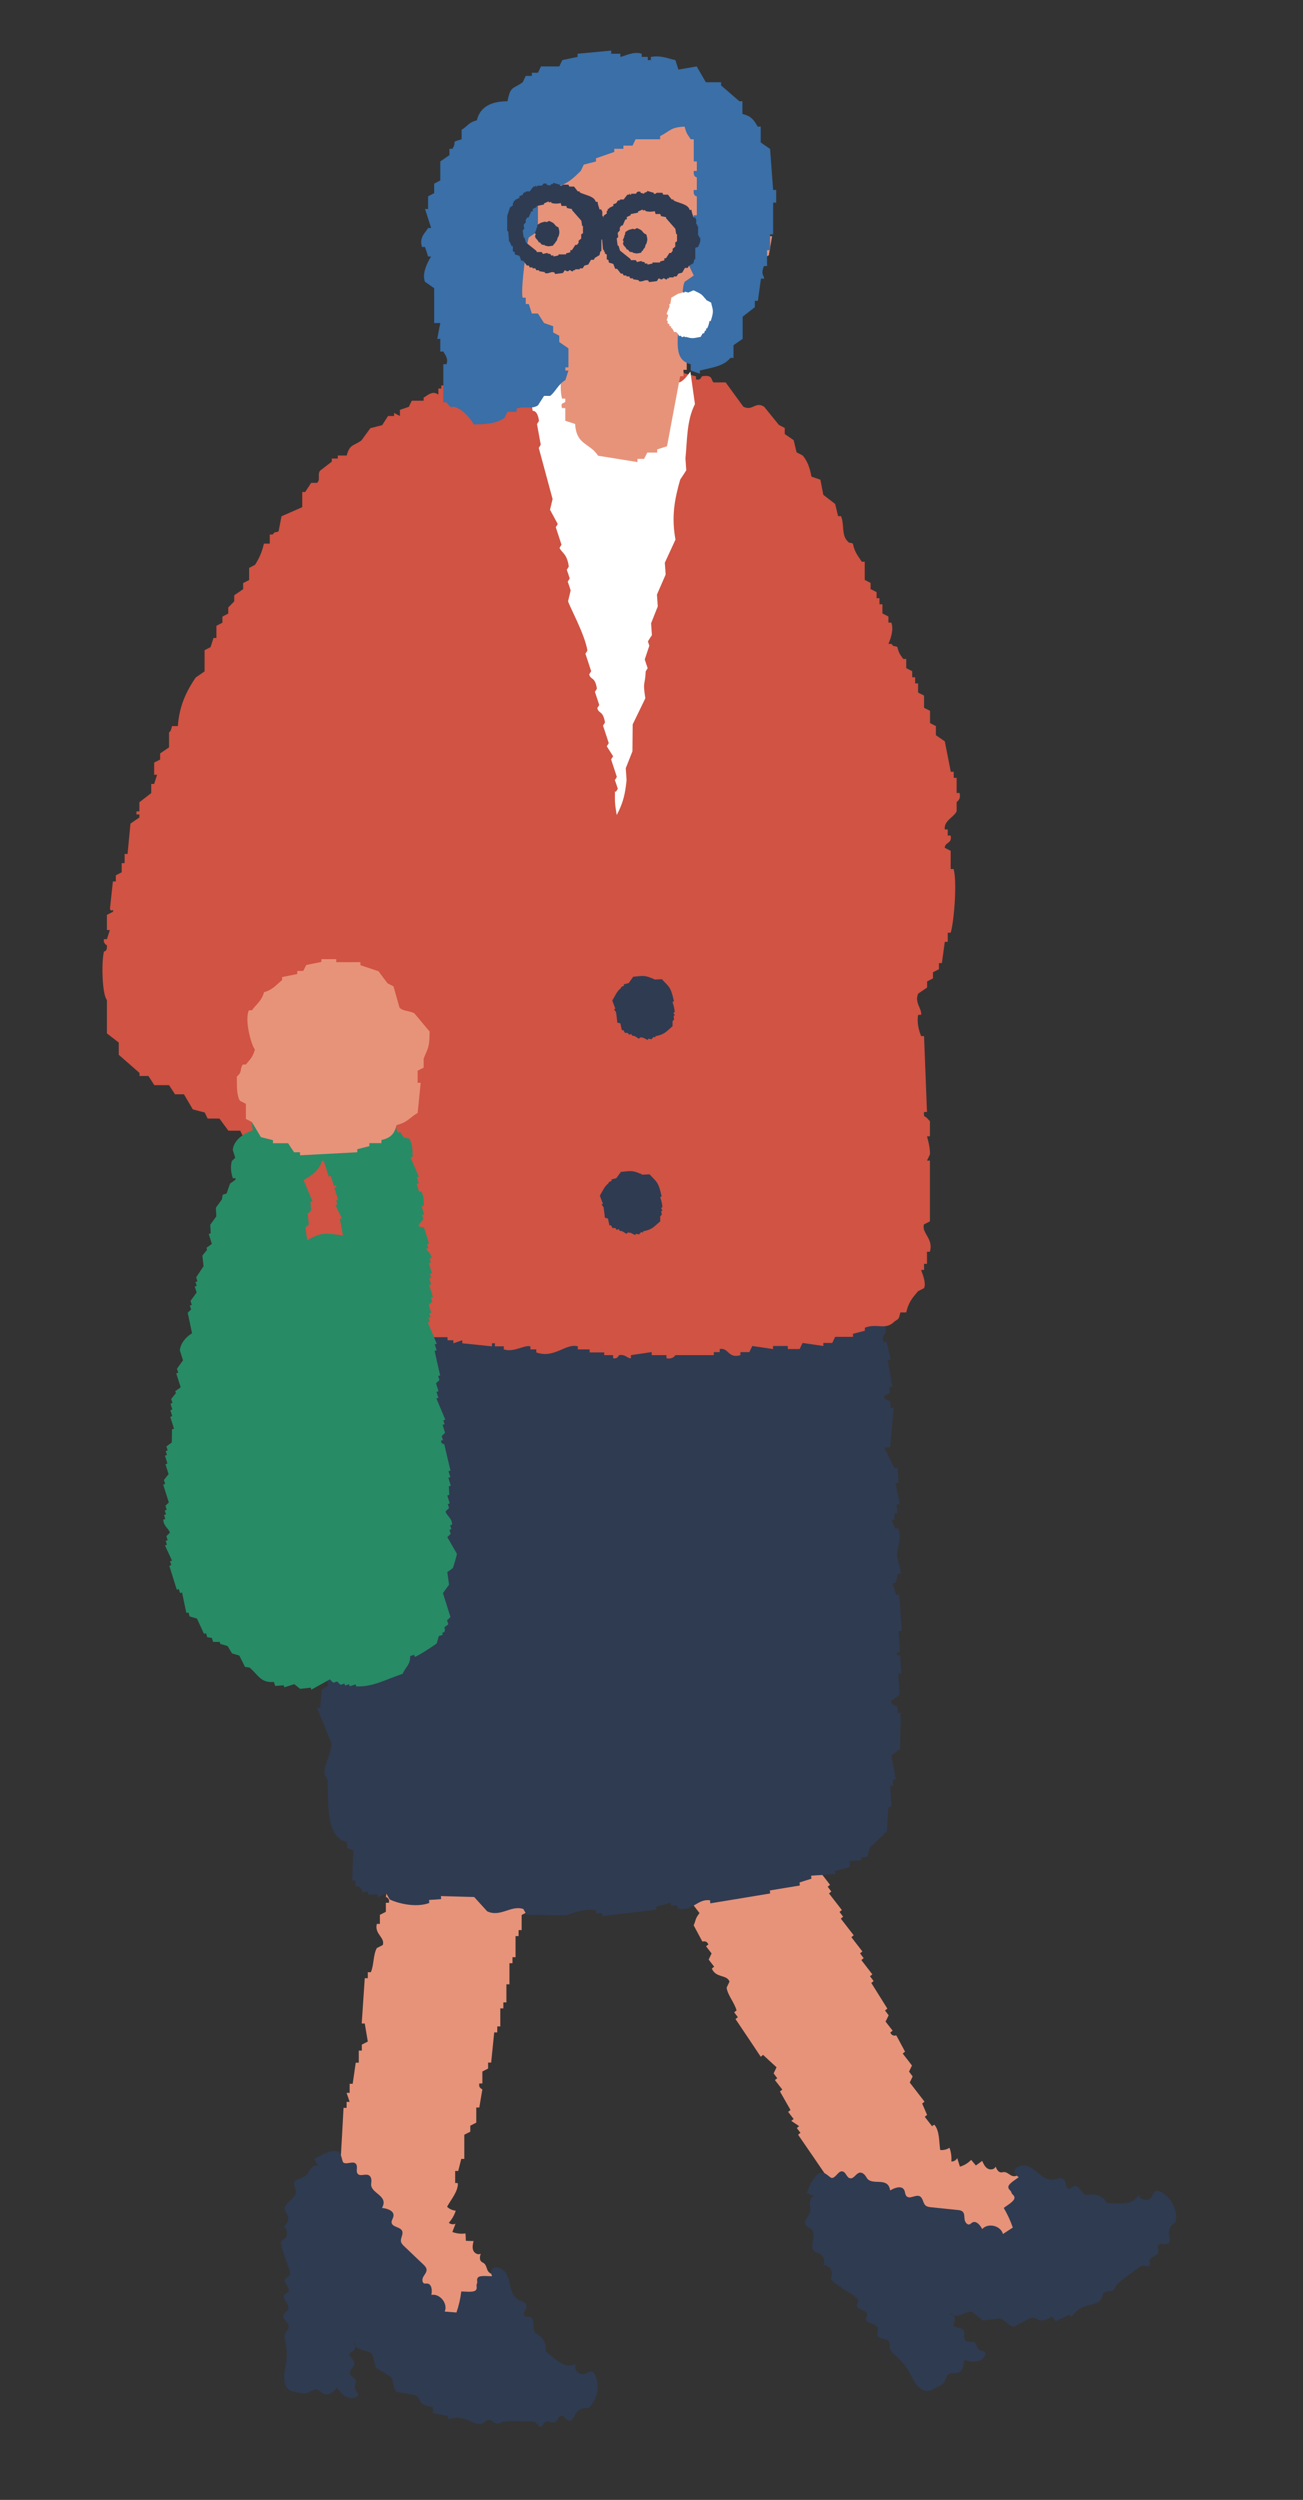 <?xml version="1.0" encoding="UTF-8"?>
<svg id="uuid-eaa13c7d-3617-491a-9afd-6bfe6f6c02ac" data-name="uuid-126804d2-d07c-426c-87b5-8dd7909ad66f" xmlns="http://www.w3.org/2000/svg" viewBox="0 0 111.13 213.05">
  <rect x="0" y="0" width="111.13" height="213.05" fill="#333333" stroke="none"/>
  <defs>
    <style>
      .uuid-7f1ea7d5-cc07-4437-a727-937d17ed1e94 {
        fill: #3a6fa7;
      }

      .uuid-7f1ea7d5-cc07-4437-a727-937d17ed1e94, .uuid-ff3469e0-aa5d-4ce0-9dc5-50941b9bb6e8, .uuid-65995ef4-3490-417e-a915-0a8b050f5a99, .uuid-6cb9c64d-4a45-493b-8189-aa5438683be6, .uuid-bbf02026-5788-4d37-b7fd-776871d69dc9, .uuid-4b802592-b86e-4f2c-8b82-467250161712 {
        fill-rule: evenodd;
      }

      .uuid-ff3469e0-aa5d-4ce0-9dc5-50941b9bb6e8 {
        fill: #d05343;
      }

      .uuid-65995ef4-3490-417e-a915-0a8b050f5a99 {
        fill: #278b66;
      }

      .uuid-6cb9c64d-4a45-493b-8189-aa5438683be6 {
        fill: #fff;
      }

      .uuid-bbf02026-5788-4d37-b7fd-776871d69dc9 {
        fill: #e7937a;
      }

      .uuid-2371fd2b-cf46-4a82-9836-6ae856dd7511, .uuid-4b802592-b86e-4f2c-8b82-467250161712 {
        fill: #2f3b51;
      }
    </style>
  </defs>
  <g>
    <path class="uuid-bbf02026-5788-4d37-b7fd-776871d69dc9" d="M41.12,176.55c.17-.09.34-.17.51-.26v-.51h.26c.09-.86.17-1.71.26-2.57h.26v-.51h.26v-1.54h.26v-.51h.26v-1.54h.26v-1.8h.26v-.51h.26v-1.8h.26v-.51h.26v-1.29c.17-.09.34-.17.51-.26v-2.57c.17-.09.34-.17.51-.26.09-1.88.17-3.77.26-5.65-.51-.44-.22-.62-.51-1.03h-.26c-.09-.17-.17-.34-.26-.51-.46-.35-.38.11-.77-.51h-.77c-.22-.83-1.19-1.75-2.57-1.29v.26c-.34.09-.68.17-1.03.26v.26h-2.83c-.09.17-.17.34-.26.51h-.51c-.11.54-.25.49-.26.51v1.29c-.26.17-.51.34-.77.51v.51h-.26c.09.43.17.86.26,1.29-.17.09-.34.17-.51.26v.51h-.26v2.31c-.62.16-.57.27-1.03.51-.09.51-.17,1.03-.26,1.54.01.05.35.09.26.51h-.26v.77c-.17.09-.34.17-.51.26v.77h-.26c-.22.87.71,1.15.51,1.8-.17.09-.34.17-.51.26-.32.58-.24,1.43-.51,2.06h-.26v.51h-.26c-.09,1.28-.17,2.57-.26,3.86h.26c.09.51.17,1.03.26,1.54-.17.09-.34.17-.51.26v.51h-.26v1.03h-.26c-.09.6-.17,1.2-.26,1.8h-.26v.77h-.26c.09.26.17.51.26.77h-.26v.51h-.26c-.08,1.54-.17,3.08-.26,4.63.01.07.34.08.26.51h-.26v1.03c-.43.26-.86.51-1.29.77v.51h-.26v1.54h-.26v1.8c.51.43,1.03.86,1.54,1.29.12.35-.53,1.31-.26,2.06h.26v.51c.26.17.51.34.77.51v.51h.26v.51h.26c.17.26.34.51.51.77.43.09.86.17,1.29.26.43.51.86,1.03,1.29,1.54h.51v.26h1.03v.26c.63.29,1.96.9,3.08.51v-.26s.44-.01.49-.02c.02-.07.04-.14.05-.21,2.04-.18,4.34-1.36,4.8-3.58.01-.07.03-.14,0-.21-.08-.16-.33-.08-.51-.08-.27,0-.5-.25-.55-.52-.06-.27,0-.55.07-.81-.18.15-.44-.04-.54-.25-.09-.21-.13-.47-.31-.6-.07-.05-.16-.08-.22-.14-.18-.16-.12-.45-.05-.68-.22.15-.55-.03-.64-.28-.1-.25-.03-.53.03-.79-.22,0-.44-.01-.66-.02,0-.21-.02-.42-.03-.63-.37.06-.76.01-1.12-.12.09-.24.18-.48.27-.71-.18.09-.42.06-.57-.08.27-.29.47-.65.59-1.03-.28-.02-.54-.14-.74-.33.32-.6.94-1.29.92-2-.08-.03-.15-.04-.23-.02v-1.03h.26c.09-.34.17-.68.26-1.03h.26v-2.06l.51-.26v-.51c.17-.09.34-.17.51-.26v-1.29h.26c.08-.51.17-1.03.26-1.54,0-.04-.35-.09-.26-.51h.26v-1.03Z"/>
    <path class="uuid-4b802592-b86e-4f2c-8b82-467250161712" d="M45.63,198.75c-.29-.37.05-1.13-.4-1.28-.16-.05-.36.02-.48-.09-.23-.21.19-.55.16-.86-.02-.31-.43-.39-.7-.54-.38-.21-.57-.65-.67-1.08s-.17-.87-.42-1.23c-.25-.36-.78-.57-1.13-.32-.11.19-.12.44-.02.64-.25.01-1.02-.1-1.2.1-.17.18,0,.37-.1.55-.09.17.08.37-.1.55-.21.2-.96.09-1.23.1-.07.61-.21,1.21-.41,1.79-.33-.03-.67-.05-1-.08.29-.68-.41-1.56-1.14-1.42.08-.38.04-.93-.35-.97-.08,0-.16.01-.24,0-.22-.06-.21-.39-.09-.59.12-.2.3-.39.27-.62-.02-.16-.15-.29-.26-.4-.55-.52-1.1-1.04-1.64-1.56-.12-.11-.25-.24-.28-.4-.06-.3.22-.62.1-.91-.16-.36-.83-.31-.9-.7-.03-.2.14-.38.16-.58.06-.44-.53-.64-.98-.68.62-1.1-1.05-1.22-.92-2.1.04-.26.02-.57-.21-.69-.29-.15-.72.13-.94-.12-.19-.22.04-.61-.15-.84-.22-.28-.7.04-1.03-.09-.21-.09-.12-.79-.54-.97-.52-.21-1.58.37-1.99.65.11.2.23.39.34.59-.23-.13-.51.04-.66.25-.15.21-.25.47-.47.62-.31.22-.83.21-.92.57-.06.23.13.46.15.7.05.65-1.08.97-.94,1.6.04.17.17.31.24.47.15.34-.03.77-.36.92.35.22.39.79.09,1.06-.1.09-.23.16-.29.28-.12.25.63,2.11.72,2.46.03.13.06.28-.02.4-.08.12-.27.16-.35.28-.23.34.5.8.24,1.12-.07.09-.2.12-.28.2-.33.34.47.85.29,1.29-.08.19-.34.28-.4.48-.12.36.47.63.45,1.01-.01.21-.2.35-.29.54-.11.24-.04.52.01.78.16.77.14,1.58-.05,2.35-.15.64-.09,1.51.49,1.77.13.06,1.06.23,1.15.23.48,0,.39-.17.88-.32.31-.1.56.28.87.38.4.13.78-.23,1.04-.55.21.29.44.58.75.76.31.17.74.2,1-.05.03-.03.07-.07.07-.12.01-.09-.07-.17-.13-.24-.13-.14-.18-.35-.14-.54.03-.14.11-.27.08-.41-.06-.26-.45-.33-.52-.59-.09-.34.44-.59.39-.94-.05-.31-.56-.53-.39-.8.05-.08.15-.11.23-.16.3-.19.3-.6.1-.84.16.99,1.47.6,1.62,1.2.09.34.17.69.26,1.03.43.26.86.51,1.28.77.23.3.19,1.05.51,1.29.51.09,1.03.17,1.54.26.71.38.09.85,1.54,1.03v.51c.43.09.86.17,1.29.26v.26c.73-.15.99-.19,1.71.09.43.17.92.51,1.37.2.11-.07.2-.17.32-.21.31-.09.49.27.76.3.28.03.33-.15.56-.17.75-.09,1.55-.02,2.31-.02.18,0,.37.01.5.13.13.12.21.34.39.32.17-.02.21-.26.34-.37.25-.21.66.12.93-.05.18-.12.2-.43.41-.49.29-.09.47.39.77.4.27,0,.38-.34.51-.58.2-.37.67-.57,1.07-.47.8-.69,1.05-1.93.58-2.87-.05-.1-.11-.19-.2-.24-.23-.12-.48.11-.72.18-.45.13-.92-.42-.72-.85-.17.09-.35.13-.54.13-.54,0-1.01-.37-1.42-.72-.2-.17-.4-.34-.61-.51.1-.52-.14-1.09-.59-1.37-.11-.07-.24-.13-.33-.24Z"/>
    <path class="uuid-bbf02026-5788-4d37-b7fd-776871d69dc9" d="M75.54,172.27c.08-.17.17-.35.25-.52-.1-.14-.21-.27-.31-.41.07-.05.14-.1.2-.16-.46-.73-.91-1.46-1.37-2.19.07-.05.14-.1.2-.16-.1-.14-.21-.27-.31-.41.07-.05.14-.1.2-.16-.31-.41-.63-.81-.94-1.22l.2-.16c-.1-.14-.21-.27-.31-.41.07-.05.13-.1.2-.16-.31-.41-.63-.81-.94-1.22l.2-.16c-.37-.47-.73-.95-1.1-1.42l.2-.16c-.1-.14-.21-.27-.31-.41l.2-.16c-.37-.47-.73-.95-1.1-1.42.07-.05.14-.1.2-.16-.1-.14-.21-.27-.31-.41.07-.05.13-.1.2-.16-.26-.34-.52-.68-.79-1.02.08-.17.17-.34.25-.52-.52-.68-1.05-1.36-1.57-2.03.08-.17.17-.34.25-.52-1.08-1.54-2.17-3.09-3.25-4.63-.67-.03-.55-.35-1.04-.5-.07.05-.13.1-.2.16-.17-.08-.35-.17-.52-.25-.58,0-.23.32-.92.06-.2.16-.41.31-.61.47-.69-.52-2.02-.66-2.82.55.05.07.1.14.16.2-.22.28-.44.55-.66.83.05.07.1.14.16.2-.75.58-1.49,1.15-2.24,1.73.04.19.07.38.11.56-.14.1-.27.21-.41.31.25.49.1.54.11.56.26.34.52.68.79,1.02-.1.29-.2.59-.3.88.1.14.21.27.31.41l-.2.16c.33.29.66.57.99.86-.08.17-.17.35-.25.52.1.14.21.27.31.41l-.2.16c.47.61.94,1.22,1.41,1.83-.4.51-.28.56-.5,1.04.25.46.49.92.74,1.38.04.03.33-.14.52.25-.07.05-.14.1-.2.16.16.2.31.41.47.61-.08.17-.17.35-.25.52.16.2.31.41.47.61-.07.05-.13.1-.2.16.36.83,1.27.48,1.51,1.11-.08.17-.17.34-.25.52.1.66.68,1.28.85,1.94-.07.05-.14.1-.2.16.1.14.21.27.31.41l-.2.16c.72,1.07,1.44,2.14,2.15,3.21.07-.05.14-.1.2-.16.38.35.76.71,1.15,1.06-.08.17-.17.35-.25.52.1.14.21.27.31.41l-.2.16c.21.27.42.54.63.81l-.2.16c.3.53.6,1.05.9,1.58l-.2.16c.16.2.31.41.47.61-.07.05-.14.1-.2.16.22.15.45.3.67.45-.07.05-.14.1-.2.16.1.14.21.27.31.41-.07.05-.14.1-.2.16.88,1.27,1.75,2.55,2.62,3.82.05.04.32-.15.52.25-.07.05-.13.1-.2.16.21.27.42.54.63.81-.18.47-.36.93-.55,1.4.1.14.21.27.31.41-.07.05-.14.1-.2.16.31.41.63.81.94,1.22-.07.05-.14.1-.2.16.37.47.73.95,1.1,1.42.67.02,1.34.05,2.01.07.31.2.38,1.36,1.05,1.78l.2-.16c.1.14.21.27.31.41.31-.02.62-.04.92-.06.1.14.21.27.31.41l.2-.16c.1.14.21.27.31.41l.2-.16c.29.1.58.2.88.3.39-.19.78-.39,1.17-.58.65.15,1.31.29,1.96.44.14-.1.27-.21.41-.31.05.07.1.14.16.2.27-.21.54-.42.81-.63.05.07.1.14.16.2.68-.15,2.1-.49,2.76-1.48-.05-.07-.1-.14-.16-.2.02.02.34-.28.37-.31-.02-.07-.05-.14-.09-.2,1.51-1.38,2.61-3.73,1.62-5.77-.03-.06-.07-.13-.13-.16-.17-.08-.31.14-.45.25-.22.17-.55.1-.76-.07s-.33-.44-.44-.69c-.05.22-.38.24-.58.13-.2-.11-.38-.29-.61-.29-.09,0-.17.03-.26.03-.24-.02-.37-.28-.46-.5-.08.26-.45.31-.68.17-.23-.14-.35-.4-.46-.65-.18.13-.36.26-.54.39-.13-.16-.27-.32-.4-.48-.26.27-.6.48-.96.58-.08-.24-.15-.48-.23-.73-.09.18-.29.3-.5.29.03-.4-.02-.8-.16-1.17-.23.15-.52.22-.79.19-.11-.67-.04-1.6-.49-2.15-.08.02-.15.06-.2.13-.21-.27-.42-.54-.63-.81l.2-.16c-.14-.32-.28-.65-.42-.97l.2-.16c-.42-.54-.84-1.08-1.26-1.63.08-.17.17-.35.25-.52-.1-.14-.21-.27-.31-.41.08-.17.17-.35.25-.52-.26-.34-.52-.68-.79-1.02l.2-.16c-.25-.46-.49-.92-.74-1.38-.03-.03-.33.14-.52-.25.07-.05.13-.1.2-.16-.21-.27-.42-.54-.63-.81Z"/>
    <path class="uuid-4b802592-b86e-4f2c-8b82-467250161712" d="M92.68,187.08c-.46-.11-.65-.93-1.09-.77-.16.06-.27.23-.43.22-.31-.02-.19-.55-.4-.78-.21-.23-.58-.05-.89,0-.43.07-.85-.17-1.19-.44-.34-.27-.67-.59-1.08-.72-.42-.13-.96.02-1.09.44.03.22.18.42.38.51-.19.16-.87.55-.89.82-.02.25.22.3.26.49.04.19.3.25.26.49-.04.29-.7.65-.91.83.31.53.57,1.09.77,1.67-.28.18-.56.37-.84.55-.19-.72-1.28-.98-1.77-.42-.17-.35-.54-.76-.86-.55-.07.04-.12.11-.2.14-.22.09-.41-.18-.44-.41-.03-.23,0-.5-.16-.66-.12-.11-.29-.14-.45-.15-.75-.08-1.5-.15-2.25-.23-.17-.02-.34-.04-.47-.15-.23-.2-.21-.63-.48-.78-.35-.19-.85.27-1.13,0-.15-.14-.12-.38-.22-.56-.23-.38-.81-.18-1.19.06-.18-1.25-1.58-.33-2.01-1.1-.13-.23-.34-.46-.59-.42-.32.06-.49.54-.82.48-.29-.05-.34-.51-.63-.58-.35-.09-.53.46-.87.55-.22.06-.58-.56-1.01-.44-.55.15-1.02,1.26-1.18,1.74.21.09.42.17.63.26-.26.03-.38.35-.37.61,0,.26.09.53,0,.78-.11.36-.53.67-.38,1.01.1.22.39.28.55.46.43.48-.27,1.43.23,1.84.14.11.33.14.48.23.32.18.45.63.28.95.41-.03.79.38.72.79-.02.13-.09.27-.06.4.06.27,1.79,1.28,2.07,1.51.11.09.22.19.23.32,0,.15-.12.28-.11.44.03.41.89.33.88.74,0,.12-.09.22-.1.33-.05.47.89.39,1.01.84.05.2-.1.43-.03.62.13.36.76.21.97.52.11.17.05.4.1.6.06.26.29.44.49.61.6.52,1.08,1.17,1.4,1.88.27.6.85,1.25,1.47,1.1.14-.03.98-.47,1.05-.52.39-.29.21-.37.5-.8.19-.27.61-.12.92-.23.39-.14.47-.66.49-1.08.34.1.7.2,1.05.14.35-.05.71-.3.76-.65,0-.05,0-.1-.01-.14-.05-.08-.16-.09-.25-.11-.19-.04-.36-.17-.44-.34-.06-.13-.08-.28-.19-.37-.21-.17-.56.01-.77-.15-.28-.21,0-.74-.26-.98-.23-.22-.77-.08-.79-.39,0-.09.05-.18.08-.27.12-.33-.13-.66-.44-.72.74.69,1.53-.42,2.02-.04.28.22.55.44.83.66.5-.06.99-.12,1.49-.17.36.1.79.71,1.19.7.46-.25.92-.49,1.38-.74.79-.13.59.62,1.85-.13.1.14.21.27.31.41.39-.19.78-.39,1.17-.58.05.07.1.14.16.2.49-.56.67-.76,1.41-.97.44-.13,1.04-.16,1.21-.68.04-.12.05-.26.13-.36.2-.26.55-.09.78-.23.24-.15.18-.32.33-.48.54-.53,1.21-.97,1.82-1.43.14-.11.3-.22.48-.21.17.01.38.14.5.01.12-.12,0-.33.04-.5.07-.31.6-.3.7-.61.07-.21-.1-.46.03-.64.17-.25.61.02.85-.16.22-.16.09-.5.05-.77-.06-.41.18-.86.56-1.02.21-1.03-.35-2.17-1.3-2.63-.1-.05-.2-.09-.31-.07-.25.05-.31.38-.46.58-.28.37-.98.22-1.09-.23-.08.17-.2.32-.35.43-.43.33-1.02.32-1.56.3-.26-.01-.53-.02-.79-.03-.24-.47-.78-.78-1.3-.73-.13.01-.27.05-.41.01Z"/>
    <path class="uuid-4b802592-b86e-4f2c-8b82-467250161712" d="M75.6,114.37c-.08,0-.17.01-.26.02-.16-.54.21-.79.21-.79-.03-.51-.07-1.03-.1-1.54-.08,0-.17.01-.26.02-.25-.9.57-2.41.03-3.61-.08,0-.17.01-.26.02-.01-.17-.02-.34-.03-.51-.18-.07-.35-.15-.53-.22-.02-.26-.03-.51-.05-.77-.09,0-.17.01-.26.02-.02-.34-.04-.68-.07-1.03.09,0,.17-.01.26-.02.16-.85-.43-1.25-.37-1.78.09,0,.17-.01.26-.02-.03-.51-.07-1.03-.1-1.54-.09,0-.17.01-.26.02-.01-.17-.02-.34-.03-.51-.18-.07-.35-.15-.53-.22-.03-.51-.07-1.03-.1-1.54-.09,0-.17.01-.26.02-.02-.26-.03-.51-.05-.77-.09,0-.17.01-.26.02-.1-.25-.2-.5-.3-.75-.26-.07-.52-.14-.79-.21-.03-.43-.05-.85-.08-1.28-.09,0-.17.01-.26.02-.37-1.02-.55-.48-1.11-1.22-.6.04-1.2.08-1.8.11-.27-.81-.71-.87-1.12-1.47-.56-.06-1.04-.39-1.81-.14,0,.09.01.17.02.26-.34.02-.68.04-1.03.07,0-.09-.01-.17-.02-.26-.17.01-.34.02-.51.03-.1-.17-.19-.33-.29-.5-.17.01-.34.02-.51.03,0-.09-.01-.17-.02-.26-.62-.17-.95.27-1.27.34-1.2,0-2.4-.02-3.61-.03,0,.09.01.17.02.26-.77-.04-1.55-.07-2.32-.11,0,.09.01.17.02.26-.26.02-.51.03-.77.05-.27.14-1.21,1.07-1.47,1.12-.56-.36-1.51-.6-2.6-.35,0,.09.01.17.02.26-.09,0-.17.01-.26.02,0-.09-.01-.17-.02-.26-.17.01-.34.02-.51.03l-.02-.26c-.77.05-1.54.1-2.31.15,0,.09.01.17.02.26-.38.19-1.38.53-2.04.39,0-.09-.01-.17-.02-.26-1.11.16-2.21.31-3.32.47,0,.09.01.17.02.26-.51.12-1.02.24-1.52.35,0-.09-.01-.17-.02-.26-.6.04-1.2.08-1.8.11,0-.09-.01-.17-.02-.26-.51.03-1.03.07-1.54.1,0,.09.01.17.02.26-.09,0-.17.01-.26.02,0-.09-.01-.17-.02-.26-.51.03-1.03.07-1.54.1,0,.09.01.17.02.26-.17.01-.34.02-.51.03-.24.15.02.67-.74.56,0-.09-.01-.17-.02-.26-.35-.06-.7-.13-1.04-.19,0-.09-.01-.17-.02-.26l-.77.05-.02-.26c-.5.2-1,.41-1.51.61,0,.09.01.17.02.26-.68.04-1.37.09-2.05.13,0,.09.01.17.02.26-.17.01-.34.02-.51.03-.32.45-.63.9-.94,1.35-.17.01-.34.02-.51.03,0,.09.01.17.02.26-.17.01-.34.02-.51.03-.13.1-.19.36-.48.55-.13.7-.25,1.39-.38,2.08-.09,0-.17.01-.26.02.01.17.02.34.03.51-.09,0-.17.01-.26.02.03.43.05.85.08,1.28-.09,0-.17.01-.26.02.01.17.02.34.03.51-.09,0-.17.01-.26.02-.15.54.22,1.78.39,2.04.18.07.35.15.53.22.02.26.03.51.05.77-.09,0-.17.01-.26.02.01.17.02.34.03.51l-.26.02c.14.85.28,1.7.42,2.55-.09,0-.17.01-.26.02-.06.35-.13.7-.19,1.04-.09,0-.17.01-.26.02,0,1.37,0,2.75,0,4.12.13.77,1.21,1.6.93,2.52-.17.1-.33.19-.5.29.01.17.02.34.03.51-.09,0-.17.01-.26.02.07,1.11.14,2.22.21,3.33-.09,0-.17.01-.26.02.21.67.43,1.35.64,2.02l-.26.02c.09,1.37.17,2.74.26,4.1.09,0,.17-.01.26-.02.01.17.02.34.03.51l.26-.02c0,.09.01.17.02.26-.09,0-.17.01-.26.02.02.26.03.51.05.77-.09,0-.17.01-.26.02.07,1.03.13,2.05.2,3.08.18.07.35.15.53.22-.01,1.12-.03,2.23-.04,3.35.09,0,.17-.01.26-.02-.03.86-.06,1.72-.09,2.58.09,0,.17-.01.26-.02.11.34.21.67.32,1.01.09,0,.17-.01.26-.02.07,1.03.13,2.05.2,3.08-.17.1-.33.19-.5.29-.05.52-.11,1.04-.16,1.55-.09,0-.17.01-.26.02.41,1,.82,2.01,1.22,3.01.07,1.12-1.1,2.27-.32,3.11.07,2.17-.12,4.95,1.63,5.3.01.17.02.34.03.51.18.07.35.15.53.22-.03.86-.06,1.72-.09,2.58.09,0,.17-.01.26-.02.01.17.02.34.03.51l.26-.02c.25.26-.02.02.27.24,0,.09.01.17.02.26.17-.01.34-.02.51-.03,0,.09.01.17.02.26.26-.02.51-.03.77-.05,0,.09.01.17.02.26.25-.1.5-.2.75-.31.1.17.19.33.29.5.67.32,2.2.73,3.37.3,0-.09-.01-.17-.02-.26.34-.02.68-.04,1.03-.07,0-.09-.01-.17-.02-.26.95.03,1.89.05,2.84.08.37.41.74.81,1.11,1.22,1.13.53,2.04-.55,3.08-.2.1.17.19.33.29.5,1.12.01,2.23.03,3.35.04.4-.14,1.74-.64,2.55-.42,0,.09.01.17.02.26.17-.01.34-.02.51-.03l.02.26c1.53-.18,3.07-.37,4.6-.55,0-.09-.01-.17-.02-.26.42-.11.84-.22,1.27-.34,0,.09.01.17.02.26.17-.01.34-.02.51-.03l.02.26c1.29.32,1.69-.85,2.79-.69,0,.09.01.17.02.26,1.7-.28,3.4-.56,5.1-.84,0-.09-.01-.17-.02-.26.85-.14,1.7-.28,2.55-.42,0-.09-.01-.17-.02-.26.34-.11.67-.21,1.01-.32,0-.09-.01-.17-.02-.26.68-.04,1.37-.09,2.05-.13,0-.09-.01-.17-.02-.26.42-.11.84-.22,1.27-.34-.01-.17-.02-.34-.03-.51.34-.02.68-.04,1.03-.07,0-.09-.01-.17-.02-.26.17-.01.34-.02.51-.03.07-.26.14-.52.21-.79.49-.46.97-.92,1.46-1.38.04-.69.08-1.38.13-2.07.09,0,.17-.01.26-.02-.04-.6-.08-1.2-.11-1.79.09,0,.17-.01.26-.02-.01-.17-.02-.34-.03-.51l.26-.02c-.13-.68-.26-1.36-.39-2.04.25-.19.49-.37.74-.56.02-1.03.04-2.06.06-3.09-.09,0-.17.01-.26.02-.01-.17-.02-.34-.03-.51-.07-.12-.43-.08-.55-.48.25-.19.49-.37.74-.56-.04-.6-.08-1.2-.11-1.8.09,0,.17-.01.26-.02-.03-.51-.07-1.03-.1-1.54-.09,0-.17.01-.26.02,0-.09-.01-.17-.02-.26.09,0,.17-.01.26-.02-.04-.6-.08-1.2-.11-1.8.09,0,.17-.01.26-.02-.07-1.03-.13-2.05-.2-3.08l-.26.02c-.11-.34-.21-.67-.32-1.01.09,0,.17-.01.26-.02.07-.26.14-.52.21-.79.09,0,.17-.01.26-.02-.12-.51-.24-1.02-.35-1.52-.01-.61.45-1.46.11-2.32-.08,0-.17.01-.26.02-.1-.25-.2-.5-.31-.75.09,0,.17-.01.26-.02-.01-.17-.02-.34-.03-.51.09,0,.17-.01.26-.02-.02-.26-.03-.51-.05-.77.09,0,.17-.01.26-.02-.12-.59-.25-1.19-.37-1.78.09,0,.17-.01.26-.02-.03-.43-.05-.85-.08-1.28-.09,0-.17.01-.26.02-.35-.67-.56-1.15-.88-1.75.17-.01.34-.02.51-.03.1-1.12.2-2.24.3-3.37-.09,0-.17.01-.26.02-.01-.17-.02-.34-.03-.51-.13-.22-.47-.07-.55-.48.17-.1.33-.19.5-.29-.01-.17-.02-.34-.03-.51l.26-.02c-.13-.76-.27-1.53-.4-2.29.09,0,.17-.01.26-.02-.12-.51-.24-1.01-.35-1.52Z"/>
    <path class="uuid-ff3469e0-aa5d-4ce0-9dc5-50941b9bb6e8" d="M51.53,115.23v.26h.76v.26c.41.09.47-.25.51-.26.57-.1.71.31,1.01.26v-.26c.59-.09,1.18-.17,1.77-.26v.26h1.26v.26c.55.13.76-.26.76-.26h3.28v-.26h.5v-.26c.77-.15.71.84,1.77.52v-.26h.76c.08-.17.17-.34.25-.52.59.09,1.18.17,1.77.26v-.26h1.26v.26h1.01c.08-.17.17-.35.25-.52.59.09,1.18.17,1.77.26v-.26h.76c.08-.17.17-.34.25-.52h1.52v-.26c.34-.09.67-.17,1.01-.26v-.26c1.08-.41,1.73.26,2.52-.52.43-.3.35-.16.51-.78h.5c.19-.86.54-1.26,1.01-1.81.17-.09.34-.17.51-.26.23-.49-.26-1.51-.25-1.55h.25v-.52h.25v-1.03h.25c.32-1.16-.72-1.55-.51-2.33l.51-.26v-5.18h-.25c.08-.17.17-.35.25-.52.05-.56-.25-1.55-.25-1.55h.25v-1.29l-.25-.26c-.09-.18-.32,0-.25-.52h.25c-.08-2.16-.17-4.31-.25-6.47h-.25c-.17-.42-.39-1.16-.25-1.81h.25c.08-.54-.59-1.05-.25-1.81.25-.17.51-.35.76-.52v-.52c.17-.09.34-.17.5-.26v-.52c.17-.09.34-.17.51-.26v-.52h.25c.08-.6.17-1.21.25-1.81h.25v-.78h.25c.27-.8.57-4.32.25-5.43h-.25v-1.55c-.17-.09-.34-.17-.51-.26.05-.52.64-.32.51-1.04h-.25v-.52h-.25c-.11-.74.8-1.06,1.01-1.55v-.78c.02-.07.38-.17.25-.78h-.25v-1.29h-.25v-.52h-.25c-.17-.86-.34-1.73-.51-2.59-.25-.17-.5-.35-.76-.52v-.78c-.17-.09-.34-.17-.5-.26v-1.04c-.17-.09-.34-.17-.51-.26v-1.04c-.17-.09-.34-.17-.51-.26v-.78h-.25v-.52h-.25v-.52c-.17-.09-.34-.17-.51-.26v-.78h-.25c-.29-.41-.36-.44-.51-1.03-.5-.16-.22.04-.51-.26h-.25c.14-.31.49-1.17.25-1.81h-.25v-.52c-.17-.09-.34-.17-.51-.26v-.78h-.25v-.52h-.25v-.52c-.17-.09-.34-.17-.51-.26v-.52c-.17-.09-.34-.17-.5-.26v-1.55h-.25c-.34-.52-.61-.8-.76-1.55-.5-.16-.22.04-.51-.26-.45-.51-.22-1.4-.5-2.07h-.25c-.08-.34-.17-.69-.25-1.04-.34-.26-.67-.52-1.01-.78-.08-.43-.17-.86-.25-1.29-.25-.09-.5-.17-.76-.26-.14-.74-.35-1.35-.76-1.81-.17-.09-.34-.17-.51-.26-.08-.35-.17-.69-.25-1.04-.25-.17-.5-.34-.76-.52v-.52c-.17-.09-.34-.17-.5-.26-.42-.52-.84-1.03-1.26-1.55-.77-.48-.96.4-1.77,0-.5-.69-1.01-1.38-1.51-2.07h-1.01c-.28-.14,0-.7-1.01-.52-.04,0-.09.38-.51.26v-.26c-.34-.09-.67-.17-1.01-.26-.08-.17-.17-.35-.25-.52h-.51v-.26c-.93-.09-1.85-.17-2.78-.26v.26c-.34-.09-.67-.17-1.01-.26v.26h-.51v.26c-.34-.04-.86-.48-1.51-.26v.26c-.51.09-1.01.17-1.52.26v-.26c-.34.09-.67.17-1.01.26v-.26h-.51v-.26c-.37-.1-.5.26-.5.26-.54.05-.5-.26-.5-.26-.78-.2-1.88.14-2.27.26h-1.77v.26h-.5v.26c-.47.11-.99-.52-1.77-.26v.26h-.76c-.08.17-.17.34-.25.52h-1.01v.26h-.5v.26c-.25-.09-.51-.17-.76-.26v.26h-.51v.26h-.25v.52c-.44-.32-.78-.06-1.26.26v.26h-1.01c-.08.17-.17.34-.25.52-.25.09-.51.17-.76.26v.52c-.17-.09-.34-.17-.5-.26v.26h-.51c-.17.26-.34.52-.5.78-.34.09-.67.17-1.01.26-.25.34-.51.69-.76,1.04-.7.51-.99.3-1.26,1.29h-.76v.26h-.51v.26c-.34.26-.67.52-1.01.78-.24.4.07.75-.25,1.03h-.5c-.17.26-.34.52-.51.78h-.25v1.29c-.59.26-1.18.52-1.77.78-.08.43-.17.86-.25,1.29-.5.16-.22-.04-.5.26h-.25v.78h-.5c-.17.74-.39,1.22-.76,1.81-.17.09-.34.17-.5.26v1.03c-.17.09-.34.17-.51.26v.52c-.25.17-.5.34-.76.52v.52l-.51.52v.52c-.17.09-.34.17-.5.26v.52c-.17.09-.34.17-.51.26v1.04h-.25c-.08.26-.17.52-.25.78-.17.09-.34.17-.51.26v1.81c-.25.17-.5.34-.76.52-.77,1.14-1.39,2.36-1.52,4.14h-.5c-.1.55-.25.5-.25.52v1.29c-.25.17-.5.34-.76.52v.52c-.17.09-.34.17-.51.26v1.04h.25c-.08.26-.17.52-.25.78h-.25v.78c-.34.26-.67.52-1.01.78v.78h-.25v.26h.25v.26c-.25.17-.51.34-.76.52-.08.86-.17,1.73-.25,2.59h-.25v.78h-.25v.78c-.17.09-.34.17-.5.26v.52h-.25c-.08.78-.17,1.55-.25,2.33.1.35.37-.09.25.26-.17.09-.34.17-.51.26v1.29h.25c-.08.26-.17.52-.25.78h-.25c-.09.37.25.52.25.52.04.57-.25.52-.25.52-.23.92-.16,3.68.25,4.14v2.85c.34.26.67.52,1.01.78v1.04c.59.52,1.18,1.03,1.77,1.55v.26h.76c.17.26.34.52.5.78h1.26c.17.26.34.52.51.78h.76c.25.43.51.86.76,1.29.34.09.67.17,1.01.26.08.17.17.34.25.52h1.01c.25.35.51.69.76,1.03h1.01c.08.17.17.35.25.52h1.52c.19.7.06.59.76.78.25,1.29.5,2.59.76,3.88-.17.09-.34.17-.5.26v1.81h.25v1.29h-.25v.26h.25v1.03h.25v1.04h.25v.52c.34.26.67.52,1.01.78.08.6.17,1.21.25,1.81.23.59.73,1.03,1.01,1.55h1.77c.15.52-.03.22.25.52.69.63,2.95-.08,3.79-.26.25.43.51.86.76,1.29h1.51v.26h1.01v.26h2.78v.26h.5v.26c.25-.09.51-.17.76-.26v.26c.84.09,1.68.17,2.53.26v-.26h.25v.26h.76v.26c.88.28,1.73-.4,2.27-.26v.26h.5v.26c1.56.55,2.5-.81,3.54-.52v.26h1.01v.26h1.26Z"/>
    <path class="uuid-65995ef4-3490-417e-a915-0a8b050f5a99" d="M34.44,96.93c-.11-.15-.22-.3-.33-.46-.06.02-.11.04-.17.05-.34-.41,0-1.36-.14-1.64-.06.02-.11.04-.17.05-.24-.4-.32-.76-.66-.91-.19,0-.38,0-.56,0-.15-.27-.29-.53-.44-.8-.06.02-.11.04-.17.05-.04-.11-.07-.23-.11-.34-.13-.02-.26-.04-.39-.06-.05-.17-.11-.34-.16-.51-.43-.18-.86-.35-1.29-.53-.04-.11-.07-.23-.11-.34-.19,0-.38,0-.56,0-.02-.06-.04-.11-.05-.17-.11.04-.23.07-.34.11-.09-.1-.19-.19-.28-.29-.24.02-.49.03-.73.04-.02-.06-.04-.11-.05-.17-.58.12-1.17.24-1.75.37.02.06.04.11.05.17-.06.02-.11.04-.17.05-.02-.06-.04-.11-.05-.17-.24.02-.49.03-.73.05-.02-.06-.04-.11-.05-.17-.76-.03-1.5.81-2.27,1.09-.11.27-.25.27-.4.5.02.06.04.11.05.17-.11.04-.23.07-.34.11.02.06.04.11.05.17-.4.69-.02.12-.12.79-.06.02-.11.04-.17.05.04.11.07.23.11.34-.1.09-.19.19-.29.28-.18.43-.21.94-.08,1.52-.97.33-1.63.91-1.72,1.66.07.23.14.45.21.68-.1.09-.19.19-.29.28-.11.47-.1.88.09,1.47.09.04.27-.13.22.12-.15.11-.3.22-.46.33-.1.28-.2.56-.29.84-.11.04-.23.07-.34.11-.02.13-.04.26-.06.39-.17.24-.35.48-.52.72.01.24.03.49.04.73-.17.24-.35.48-.52.72.02.24.03.49.04.73-.06.02-.11.04-.17.05.09.28.18.57.27.85-.15.11-.3.22-.46.33.02.06.04.11.05.17-.13.17-.27.33-.4.5.03.3.07.6.1.9-.21.32-.42.63-.63.95.04.11.07.23.11.34-.06.02-.11.04-.17.05.04.11.07.23.11.34-.06.02-.11.04-.17.05.05.17.11.34.16.51-.17.24-.35.48-.52.72.04.11.07.23.11.34-.06.02-.11.04-.17.05.04.11.07.23.11.34-.1.09-.19.19-.29.28.12.58.25,1.17.37,1.75-.56.32-.99.89-1.04,1.45.09.28.18.57.27.85-.17.24-.35.48-.52.72.04.11.07.23.11.34-.06.02-.11.04-.17.05.13.4.25.79.38,1.19-.15.11-.3.22-.46.33.02.06.04.11.05.17-.13.17-.27.33-.4.5.04.11.07.23.11.34-.06.02-.11.04-.17.05.05.17.11.34.16.51-.06.02-.11.04-.17.05.05.17.11.34.16.51-.06.02-.11.04-.17.05.11.34.21.68.32,1.02-.06.02-.11.04-.17.05,0,.38-.01.75-.02,1.13-.15.11-.3.22-.46.33.04.11.07.23.11.34-.06.02-.11.04-.17.05.04.11.07.23.11.34-.06.02-.11.04-.17.05.07.23.14.45.21.68-.06.02-.11.04-.17.05.09.28.18.57.27.85-.13.17-.27.33-.4.5.04.11.07.23.11.34-.06.02-.11.04-.17.05.16.51.32,1.02.48,1.53-.1.09-.19.18-.29.28.04.11.07.23.11.34-.06.02-.11.04-.17.05.04.11.07.23.11.34-.06.02-.11.04-.17.05.04.11.07.23.11.34-.06.02-.11.04-.17.05-.02.55.56.85.55,1.14-.1.09-.19.18-.29.28.04.11.07.23.11.34-.06.02-.11.04-.17.05.04.11.07.23.11.34-.06.02-.11.04-.17.05.2.44.4.87.6,1.3-.06.02-.11.04-.17.05.04.11.07.23.11.34-.06.02-.11.04-.17.05.21.68.43,1.36.64,2.04.06-.02.11-.04.17-.05.04.11.07.23.11.34.06-.02.11-.04.17-.05.12.58.24,1.17.37,1.75.06-.02.11-.04.17-.05.04.11.07.23.11.34.21.06.41.12.62.18.2.44.4.87.6,1.3.06-.02.11-.04.17-.05.04.11.07.23.11.34.13.02.26.04.39.06.04.11.07.23.11.34.19,0,.38,0,.56,0,.02.06.04.11.05.17.21.06.41.12.62.18.13.21.26.42.38.63.21.06.41.12.62.18.16.32.33.64.49.97.13.02.26.04.39.06.73.61.94,1.32,2.07,1.22.04.11.07.23.11.34.24-.02.49-.03.73-.05.02.06.04.11.05.17.28-.09.57-.18.85-.27.17.13.33.27.5.4.3-.03.6-.07.9-.1.02.06.04.11.05.17.53-.29,1.06-.58,1.59-.88.09.1.19.19.28.29.11-.04.23-.07.34-.11.09.1.19.19.28.29.11-.04.23-.07.34-.11.02.06.04.11.05.17.11-.04.23-.07.34-.11.02.06.04.11.05.17.17-.05.34-.11.51-.16.02.06.04.11.05.17,1.42.06,2.49-.58,3.96-1.07.23-.56.68-.78.64-1.51.11-.04.23-.07.34-.11.02.06.04.11.05.17.18.01,1.79-1.05,1.88-1.15.06-.21.12-.41.18-.62.11-.04.23-.07.34-.11-.02-.06-.04-.11-.05-.17.06-.02.11-.04.17-.05.2-.49-.27-.24.35-.67-.04-.11-.07-.23-.11-.34.1-.09.19-.18.29-.28-.21-.68-.43-1.36-.64-2.04.17-.24.35-.48.52-.72-.05-.36-.1-.72-.15-1.07.15-.11.3-.22.46-.33.07-.1.36-1.13.36-1.23-.27-.47-.55-.95-.82-1.42.1-.09.19-.18.29-.28-.04-.11-.07-.23-.11-.34.06-.02.11-.04.17-.05-.04-.11-.07-.23-.11-.34.06-.02.11-.04.17-.05.02-.55-.55-.84-.55-1.14.1-.09.19-.19.29-.28-.04-.11-.07-.23-.11-.34.06-.02.11-.04.17-.05-.07-.23-.14-.45-.21-.68.06-.02.11-.04.17-.05-.01-.24-.03-.49-.04-.73.06-.02.11-.04.17-.05-.07-.23-.14-.45-.21-.68.06-.02.11-.04.17-.05-.05-.17-.11-.34-.16-.51.06-.02.11-.04.17-.05l-.53-2.26s-.26.03-.28-.29l.17-.05c-.04-.11-.07-.23-.11-.34.1-.09.19-.19.29-.28-.07-.23-.14-.45-.21-.68.06-.02.11-.04.17-.05-.04-.11-.07-.23-.11-.34.06-.02.11-.04.17-.05-.25-.6-.51-1.21-.76-1.81.06-.02.11-.04.17-.05-.05-.17-.11-.34-.16-.51.06-.02.11-.04.17-.05-.07-.23-.14-.45-.21-.68.1-.09.19-.19.29-.28-.04-.11-.07-.23-.11-.34.06-.02.11-.04.17-.05-.16-.7-.32-1.39-.47-2.09.06-.02.11-.04.17-.05-.05-.17-.11-.34-.16-.51.06-.02.11-.04.17-.05-.25-.6-.51-1.21-.76-1.81.06-.02.11-.04.17-.05-.04-.11-.07-.23-.11-.34.06-.02.11-.04.17-.05-.04-.11-.07-.23-.11-.34.06-.02.11-.04.17-.05-.07-.23-.14-.45-.21-.68.1-.09.19-.19.29-.28-.04-.11-.07-.23-.11-.34.06-.02.11-.04.17-.05-.11-.34-.21-.68-.32-1.02.06-.02.11-.04.17-.05-.05-.17-.11-.34-.16-.51.06-.02.11-.04.17-.05-.04-.11-.07-.23-.11-.34.06-.02.11-.04.17-.05-.09-.28-.18-.57-.27-.85.06-.02.11-.04.17-.05-.04-.11-.07-.23-.11-.34.06-.02.11-.04.17-.05,0-.43-.43-.62-.44-.8.06-.02.11-.04.17-.05-.04-.11-.07-.23-.11-.34.06-.02.11-.04.17-.05-.14-.45-.29-.91-.43-1.36-.06-.08-.46.04-.45-.23.13-.17.27-.33.4-.5-.04-.11-.07-.23-.11-.34.06-.02.11-.04.17-.05-.07-.23-.14-.45-.21-.68.06-.02.11-.04.17-.05.03-.28.02-.88-.21-1.24-.06.02-.11.04-.17.05-.07-.23-.14-.45-.21-.68.06-.02.11-.04.17-.05-.05-.17-.11-.34-.16-.51.06-.02.11-.04.17-.05-.23-.55-.47-1.1-.71-1.64.06-.02.11-.04.17-.05.02-.3.03-1.19-.31-1.58-.13-.02-.26-.04-.39-.06ZM28.69,101.18c-.06.02-.11.04-.17.05.11.34.21.68.32,1.02-.06.02-.11.04-.17.05.04.11.07.23.11.34-.06.02-.11.04-.17.05.18.38.36.76.55,1.14-.06.02-.11.04-.17.05.09.47.17.94.26,1.41-1.45-.19-1.75-.32-3.05.4-.05-.36-.1-.72-.15-1.07.09-.09.19-.18.29-.28-.03-.3-.07-.6-.1-.9.1-.09.19-.19.29-.28-.02-.24-.03-.49-.05-.73.06-.02.11-.04.17-.05-.25-.6-.51-1.21-.76-1.81.72-.38,1.39-.92,1.55-1.61.06-.02.11-.04.17-.05.14.45.29.91.43,1.36.06-.02.11-.04.17-.05.09.28.18.57.27.85.06-.02.11-.04.17-.05.02.06.04.11.05.17Z"/>
    <path class="uuid-6cb9c64d-4a45-493b-8189-aa5438683be6" d="M52.52,67.49c.06-.09.12-.18.17-.27-.08-.25-.16-.5-.25-.74.06-.09.12-.18.17-.27-.16-.5-.33-.99-.49-1.49.06-.09.12-.18.17-.27-.18-.29-.36-.57-.54-.85.06-.09.12-.18.17-.27-.16-.5-.33-.99-.49-1.49.06-.09.12-.18.17-.27-.18-1.05-.52-.7-.66-1.22.06-.09.12-.18.17-.27-.12-.37-.25-.74-.37-1.12.06-.09.12-.18.17-.27-.17-1.06-.52-.7-.66-1.22.06-.09.12-.18.17-.27-.16-.5-.33-.99-.49-1.49.06-.09.12-.18.17-.27-.22-1.4-1.6-3.88-1.65-4.21.07-.3.15-.6.22-.91-.08-.25-.16-.5-.25-.75.06-.09.11-.18.17-.27-.08-.25-.16-.5-.25-.74.06-.09.12-.18.17-.27-.14-1.11-.61-1.18-.79-1.6.06-.09.12-.18.17-.27-.16-.5-.33-.99-.49-1.49.06-.09.12-.18.17-.27-.22-.41-.44-.82-.66-1.22.07-.3.15-.6.22-.91-.39-1.45-.79-2.91-1.18-4.36.06-.09.12-.18.17-.27-.11-.59-.21-1.17-.32-1.76.06-.09.12-.18.17-.27-.13-.96-.54-.85-.54-.85,0,0-.35-2.55-.69-2.88-.06.09-.12.18-.17.27-.2-.82-.39-1.08-.32-1.76.12-.18.23-.35.34-.53-.05-.67-.1-1.35-.15-2.02,1.1.18,2.2.36,3.3.54.24.2.48.39.71.59.17-.27.35-.53.52-.8.14.16.28.32.42.48.06-.09.12-.18.17-.27.08.25.16.5.25.74.25-.02.51-.03.76-.05.18.28.36.57.54.85.39-.41.77-.82,1.16-1.22.04.12.08.25.12.37.73.05.57.76,1.35.16.16.5.33.99.49,1.49.53.3,1.07.6,1.6.91.25-.02.51-.03.76-.05.08.25.16.5.25.74.06-.09.11-.18.17-.27.73.38.98.61,1.87-.64.13.92.26,1.84.39,2.77-.71,1.4-.65,3.02-.81,4.63.02.34.05.67.07,1.01-.17.27-.34.53-.52.8-.47,1.65-.76,3.13-.4,5.11-.3.66-.61,1.31-.91,1.97.03.34.05.67.07,1.01-.25.57-.49,1.14-.74,1.7.02.34.05.67.07,1.01-.19.48-.38.96-.57,1.44.02.34.05.67.07,1.01-.12.18-.23.35-.34.53.04.12.08.25.12.37-.13.39-.26.78-.39,1.17.08.25.16.5.25.75-.06.09-.12.18-.17.27-.05,1.25-.27.77-.03,2.29-.36.74-.72,1.49-1.08,2.23,0,.76-.02,1.52-.02,2.29-.19.48-.38.96-.57,1.44.02.34.05.67.07,1.01-.12,1.18-.28,1.92-.84,2.98-.17-1-.16-1.14-.15-2.02Z"/>
    <path class="uuid-bbf02026-5788-4d37-b7fd-776871d69dc9" d="M39.81,25.58c.19.09.37.18.56.27.5.86-.49.71.84,1.08v.81c1.03.36,2.05.72,3.08,1.08v.27h.56v.27h1.4v.27c.61.28.68.07,1.12.54.9.87.21,2.3.56,3.8h.28v.27c-.13.18-.42.02-.28.54h.28v1.08c.28.09.56.18.84.27.11,1.83,1.23,1.59,1.96,2.71,1.12.18,2.24.36,3.36.54v-.27h.56c.09-.18.19-.36.28-.54h.84v-.27c.28-.09.56-.18.84-.27.37-1.99.75-3.98,1.12-5.97h.28v-.54h.28v-.81h.28v-.54c.09-.14.39-.22.56-.54h.56c.45-1.54,2.02-1.68,2.24-3.53,1.5-.38.99-1.15,1.68-2.17.28-.18.56-.36.84-.54.09-.45.19-.9.28-1.36.19-.09.37-.18.56-.27.09-.54.19-1.08.28-1.63h-.28c-.09-.27-.19-.54-.28-.81h.28v-.54h.28v-2.17c-.19-.09-.37-.18-.56-.27v-.81c-.19-.09-.37-.18-.56-.27v-.81c-.28-.09-.56-.18-.84-.27-.09-.27-.19-.54-.28-.81-.37-.18-.75-.36-1.12-.54v-.54c-.47-.09-.93-.18-1.4-.27-.19-.27-.37-.54-.56-.81h-1.12c-.09-.18-.19-.36-.28-.54-.93-.09-1.87-.18-2.8-.27v.27h-.28v-.27c-.65-.11-.76.31-1.12.27v-.27h-1.12v.27c-.28-.09-.56-.18-.84-.27v.27h-.56v.27c-.28-.09-.56-.18-.84-.27v.27h-.56v.27h-.84c-.09.18-.19.36-.28.54h-1.12v.27l-.84.27c-.09.27-.19.54-.28.81-.28-.09-.56-.18-.84-.27-.46.65-.22.17-.84.54v.27h-.56c-.37.45-.75.9-1.12,1.36h-.56c-.56.63-1.12,1.27-1.68,1.9-.19.09-.37.18-.56.27v.54c-.28.18-.56.36-.84.54v.54h-.28v1.08c-.19.09-.37.18-.56.27-.09.9-.19,1.81-.28,2.71-.02.08-.36.08-.28.54h.28c.19.86-.1,1.53.28,2.17Z"/>
    <path class="uuid-7f1ea7d5-cc07-4437-a727-937d17ed1e94" d="M65.66,12.68c-.26-.18-.52-.36-.78-.54v-1.35h-.26c-.32-.58-.57-.9-1.3-1.08v-1.08h-.26c-.52-.45-1.04-.9-1.56-1.35v-.27h-1.3c-.26-.45-.52-.9-.78-1.35-.52.09-1.04.18-1.56.27-.09-.27-.17-.54-.26-.81-.63-.12-1.18-.42-2.09-.27v.27h-.26v-.27h-.52v-.27c-.7-.24-1.51.23-1.82.27v-.27h-.78v-.27c-.96.09-1.91.18-2.87.27v.27c-.43.09-.87.18-1.3.27-.09.18-.17.36-.26.54h-1.56c-.09.18-.17.36-.26.54h-.52v.27h-.52c-.09.18-.17.36-.26.54-.86.61-1.04.3-1.3,1.62-1.39,0-2.35.49-2.61,1.62-.74.2-.75.48-1.3.81v.81c-1.03.31-.33.08-.78.81h-.26v.54c-.26.18-.52.36-.78.54v1.62c-.17.09-.35.18-.52.27v.81c-.17.09-.35.18-.52.27v1.08h-.26c.17.54.35,1.08.52,1.62h-.26c-.22.41-.78.76-.52,1.62h.26c.09.27.17.54.26.81h.26s-.89,1.32-.52,2.16c.26.18.52.36.78.54v2.97h.52c-.09.45-.17.9-.26,1.35h.26v1.08h.26c.11.22.47.61.26,1.08h-.26v3.24h.26c.59.78.26.13,1.04.54.5.26,1.01.85,1.3,1.35,1.17-.02,1.86-.08,2.61-.54.09-.18.17-.36.26-.54h.78v-.27c.65-.24,1.3.08,1.82-.27.17-.27.35-.54.52-.81h.52c.45-.34.67-.97,1.3-1.35.09-.27.17-.54.26-.81h-.26v-.27h.26v-1.62c-.26-.18-.52-.36-.78-.54v-.54c-.17-.09-.35-.18-.52-.27v-.54c-.26-.09-.52-.18-.78-.27-.17-.27-.35-.54-.52-.81h-.52c-.09-.27-.17-.54-.26-.81h-.26v-.54h-.26c-.21-.59.37-4.81.52-5.13.26-.18.52-.36.78-.54v-2.16c.16-.31,1.07-.34,1.3-.54v-.27h.26v-.81c.98-.24,1.47-.75,2.09-1.35.09-.18.17-.36.26-.54.35-.09.69-.18,1.04-.27v-.27c.52-.18,1.04-.36,1.56-.54v-.27h.78v-.27h.78c.09-.18.17-.36.26-.54h2.09v-.27c.89-.44.85-.75,2.09-.81.16.63.24.64.52,1.08h.26v1.89h.26v.81h-.26c-.06.53.26.54.26.54v1.08h-.26c-.07.55.26.54.26.54v1.62h-.26c-.41,1.58.17,2.82-.52,4.05.17.36.35.72.52,1.08-.26.18-.52.36-.78.54-.39.89.09,2.79-.52,3.51-.07,1.74-.37,3.16,1.04,3.51v.54c.26.09.52.18.78.27v-.27c1.07-.27,2.01-.35,2.61-1.08h.26v-1.08c.26-.18.52-.36.78-.54v-1.89c.35-.27.7-.54,1.04-.81v-.54h.26c.09-.63.17-1.26.26-1.89h.26c.07-.24-.33-.29,0-1.08h.26v-1.35h.26v-1.35h.26v-2.7h.26v-1.08h-.26c-.09-1.17-.17-2.34-.26-3.51Z"/>
    <path class="uuid-2371fd2b-cf46-4a82-9836-6ae856dd7511" d="M59.7,20.24h-.08v-.16h-.08v-.81h-.08v-.16h-.08v-.41s-.05,0-.08-.16h-.16c-.05-.25-.14-.36-.16-.65h-.16c-.13-.51-.95-.57-1.37-.81v-.08h-.16c-.11-.14-.22-.27-.32-.41h-.4c-.03-.05-.05-.11-.08-.16h-.49s-.07.13-.24.08v-.08c-.19-.05-.38-.11-.57-.16v.08c-.08.03-.16.05-.24.08v.08c-.11-.03-.22-.05-.32-.08v-.08c-.33-.1-.34.13-.4.16h-.4v.08h-.08c-.08-.06.03-.11-.08-.08v.08h-.16c-.11.14-.22.27-.32.41h-.32v.08h-.16c-.05.08-.11.16-.16.24-.08.03-.16.05-.24.08v.16c-.16.05-.07-.01-.16.08-.2.05-.13.04-.24.16h-.08v.16h-.08v.24c-.08.05-.16.11-.24.16-.08.24-.16.49-.24.73v1.3h.08c.03.3.05.6.08.9h.08v.16h.08v.16c.05.03.11.05.16.08v.41c.05.03.11.05.16.08v.16c.07.09.34.11.4.16.05.14.11.27.16.41h.16c.11.14.22.27.32.41h.16c.03.05.05.11.08.16h.24v.08h.24c.03.05.05.11.08.16h.24v.08c.16.03.32.05.49.08v.08c.27.09.46-.09.65-.08.25,0,.16.13.24.16.22-.03.43-.05.65-.08.05-.08.11-.16.16-.24.11.02.13.12.32.08,0,0,0-.1.16-.08,0,0,.08.13.24.08v-.08h.16v-.08h.4v-.08h.24c.05-.08.11-.16.16-.24.11-.03.22-.05.32-.08.08-.14.16-.27.24-.41h.24c.03-.05.05-.11.08-.16.14-.08.27-.16.4-.24.03-.11.05-.22.08-.33h.08v-.98c.08-.03.16-.05.24-.08.07-.18.27-.5.16-.81ZM57.73,20.57s-.1.06-.14.09v.36c-.07.06-.14.12-.22.18v.18l-.14.18h-.14c-.1.15-.19.3-.29.45h-.14v.18c-.12.03-.24.06-.36.09v.09h-.65v.09c-.14.03-.29.06-.43.09v-.09h-.22v-.09c-.05-.02-.1-.04-.15-.06-.03,0-.07.01-.1.02,0-.02,0-.04,0-.06-.02,0-.04-.01-.06-.02-.12.03-.25.05-.37.08-.03-.05-.05-.09-.08-.14,0,0-.01,0-.02,0,0,0,0-.01,0-.02-.14,0-.28,0-.43,0,0-.03,0-.06-.01-.09-.3-.24-.6-.48-.9-.72-.04-.14-.09-.28-.13-.43-.02,0-.05,0-.07.01-.03-.21-.06-.41-.08-.62.04-.04.09-.08.13-.12-.02-.12-.03-.24-.05-.35.06-.07.13-.15.19-.22,0-.06-.02-.12-.02-.18l.12-.21s.09-.02.14-.03c.07-.17.15-.33.22-.5.05,0,.09-.02.14-.03,0-.06-.02-.12-.02-.18.11-.05.23-.11.34-.16,0-.03,0-.06-.01-.09.21-.04.42-.09.64-.13,0-.03,0-.06-.01-.09.14-.06.27-.12.41-.18,0,.03,0,.06.01.09.07-.01.14-.03.21-.04,0,.03,0,.06.01.09.28.07.47.07.8.01.02.1.04.16.06.24h.4c.02.06.05.12.07.18.14.03.29.06.43.09v.09c.26.3.53.6.79.9.02.15.05.3.07.45h.07v.63Z"/>
    <path class="uuid-2371fd2b-cf46-4a82-9836-6ae856dd7511" d="M51.69,19.55h-.08v-.16h-.08v-.81h-.08v-.16h-.08v-.41s-.05,0-.08-.16h-.16c-.05-.25-.14-.36-.16-.65h-.16c-.13-.51-.95-.57-1.37-.81v-.08h-.16c-.11-.14-.22-.27-.32-.41h-.4c-.03-.05-.05-.11-.08-.16h-.49s-.07.13-.24.08v-.08c-.19-.05-.38-.11-.57-.16v.08c-.08.03-.16.05-.24.08v.08c-.11-.03-.22-.05-.32-.08v-.08c-.33-.1-.34.13-.4.16h-.4v.08h-.08c-.08-.06.03-.11-.08-.08v.08h-.16c-.11.14-.22.27-.32.41h-.32v.08h-.16c-.05.08-.11.16-.16.24-.08.03-.16.05-.24.08v.16c-.16.05-.07-.01-.16.08-.2.05-.13.04-.24.16h-.08v.16h-.08v.24c-.08.05-.16.11-.24.16-.08.24-.16.49-.24.73v1.3h.08c.03.3.05.6.08.9h.08v.16h.08v.16c.05.03.11.05.16.08v.41c.05.03.11.05.16.08v.16c.07.09.34.11.4.16.05.14.11.27.16.41h.16c.11.14.22.27.32.41h.16c.03.05.05.11.08.16h.24v.08h.24c.03.05.05.11.08.16h.24v.08c.16.03.32.05.49.08v.08c.27.09.46-.09.65-.08.25,0,.16.13.24.16.22-.03.43-.05.65-.08.05-.08.11-.16.16-.24.11.02.13.12.32.08,0,0,0-.1.16-.08,0,0,.08.13.24.08v-.08h.16v-.08h.4v-.08h.24c.05-.08.11-.16.16-.24.11-.03.22-.05.32-.08.08-.14.16-.27.24-.41h.24c.03-.05.05-.11.08-.16.14-.08.27-.16.4-.24.03-.11.05-.22.08-.33h.08v-.98c.08-.03.16-.05.24-.08.07-.18.27-.5.16-.81ZM49.71,19.88s-.1.06-.14.09v.36c-.07.06-.14.12-.22.18v.18l-.14.18h-.14c-.1.15-.19.3-.29.45h-.14v.18c-.12.03-.24.06-.36.09v.09h-.65v.09c-.14.03-.29.06-.43.09v-.09h-.22v-.09c-.05-.02-.1-.04-.15-.06-.03,0-.07.01-.1.02,0-.02,0-.04,0-.06-.02,0-.04-.01-.06-.02-.12.03-.25.05-.37.08-.03-.05-.05-.09-.08-.14,0,0-.01,0-.02,0,0,0,0-.01,0-.02-.14,0-.28,0-.43,0,0-.03,0-.06-.01-.09-.3-.24-.6-.48-.9-.72-.04-.14-.09-.28-.13-.43-.02,0-.05,0-.07.01-.03-.21-.06-.41-.08-.62.04-.04.09-.08.13-.12-.02-.12-.03-.24-.05-.35.06-.07.13-.15.19-.22,0-.06-.02-.12-.02-.18l.12-.21s.09-.02.14-.03c.07-.17.15-.33.22-.5.05,0,.09-.02.14-.03,0-.06-.02-.12-.02-.18.11-.05.23-.11.34-.16,0-.03,0-.06-.01-.09.21-.04.42-.09.64-.13,0-.03,0-.06-.01-.09.14-.06.27-.12.41-.18,0,.03,0,.06.01.09.07-.01.14-.03.21-.04,0,.03,0,.06.01.09.28.07.47.07.8.01.02.1.04.16.06.24h.4c.02.06.05.12.07.18.14.03.29.06.43.09v.09c.26.3.53.6.79.9.02.15.05.3.07.45h.07v.63Z"/>
    <path class="uuid-4b802592-b86e-4f2c-8b82-467250161712" d="M46.48,20.95s.02-.01.03-.02c.31.1.36.05.66,0,.02-.03.04-.06.05-.09h0s.02-.04.03-.06c.12-.03.06-.02.09-.09,0,0,0,0,.01,0,0-.02,0-.03.01-.05,0,0,0,0,0,0,.02,0,.03,0,.05,0,0-.03,0-.06,0-.09h.05c.04-.07.08-.18.1-.3,0-.01,0-.03.01-.04.01,0,.03,0,.04.01.16-.49.09-.49.02-.84-.07-.04-.14-.07-.21-.11-.01-.02-.02-.04-.04-.05,0,0,0-.01,0-.02,0,0-.01,0-.02,0-.18-.25-.26-.24-.52-.37-.08.03-.15.07-.23.1-.01,0-.03,0-.04,0,0,0-.01-.02-.02-.03,0,0-.01,0-.02.01l-.09-.03s-.01.03-.02.04c-.12,0-.11-.01-.12.02-.19.03-.25.09-.46.22-.02.09-.03.19-.05.28-.02,0-.03,0-.05,0,0,.04,0,.08.01.11-.05.11-.09.22-.14.32.03.02.05.05.08.07-.02.07-.05.15-.07.22.02,0,.03,0,.04.01,0,.19,0,.06.09.18,0,.01,0,.03-.01.04.03,0,.06.02.09.03,0,0,0,0,0,0,0,.01,0,.03-.01.04.02.02.05.04.07.06.02.05.05.09.07.14.03,0,.06,0,.09-.01,0,0,0,.02,0,.03.01,0,.03.01.04.02.03.05.07.1.1.15.01,0,.03-.02.04-.03.14.12.05.05.18.04,0,0,.01,0,.02,0,0,.01.01.02.02.03Z"/>
    <path class="uuid-4b802592-b86e-4f2c-8b82-467250161712" d="M53.98,21.56s.02-.01.03-.02c.31.1.36.05.66,0,.02-.03.04-.06.05-.09h0s.02-.04.03-.06c.12-.03.06-.02.09-.09,0,0,0,0,.01,0,0-.02,0-.03.01-.05,0,0,0,0,0,0,.02,0,.03,0,.05,0,0-.03,0-.06,0-.09.02,0,.03,0,.05,0,.04-.07.08-.18.1-.3,0-.01,0-.03.01-.04.01,0,.03,0,.04.01.16-.49.09-.49.02-.84-.07-.04-.14-.07-.21-.11-.01-.02-.02-.04-.04-.05,0,0,0-.01,0-.02,0,0-.01,0-.02,0-.18-.25-.26-.24-.52-.37-.08.03-.15.07-.23.1-.01,0-.03,0-.04,0,0,0-.01-.02-.02-.03,0,0-.01,0-.02.01-.03-.01-.06-.02-.09-.03,0,.01-.01.03-.02.04-.12,0-.11-.01-.12.02-.19.03-.25.09-.46.22-.02.09-.03.19-.05.28-.02,0-.03,0-.05,0,0,.04,0,.08.01.11-.05.11-.09.22-.14.32.03.02.05.05.08.07-.02.07-.05.15-.07.22.01,0,.03,0,.04.01,0,.19,0,.06.09.18,0,.01,0,.03-.01.04.03,0,.06.02.09.03,0,0,0,0,0,0,0,.01,0,.03-.01.04.02.02.05.04.07.06.02.05.05.09.07.14.03,0,.06,0,.09-.01,0,0,0,.02,0,.03.01,0,.03.01.04.02.03.05.07.1.1.15.01,0,.03-.02.04-.03.14.12.05.05.18.04,0,0,.01,0,.02,0,0,.01.01.02.02.03Z"/>
    <path class="uuid-6cb9c64d-4a45-493b-8189-aa5438683be6" d="M58.46,28.74s.03-.02.05-.03c.59.19.68.09,1.25,0,.03-.06.07-.12.1-.18h0s0,0,0,0c.02-.03.04-.06.06-.1.22-.06.12-.04.17-.17,0,0,.01,0,.02,0,.01-.04.01-.06.02-.09,0,0,0,0,0,0,.03,0,.06,0,.09,0,0-.06,0-.12,0-.18.03,0,.06,0,.09,0,.07-.13.15-.34.19-.57,0-.02.02-.05.02-.07.03,0,.06.02.09.03.31-.93.18-.94.04-1.59-.13-.07-.27-.14-.4-.21-.02-.03-.05-.07-.07-.1,0-.01,0-.02,0-.03-.01,0-.02,0-.04,0-.35-.47-.49-.45-.99-.71-.15.06-.29.13-.44.19-.03,0-.05,0-.07,0-.01-.02-.02-.03-.03-.05-.01,0-.02.02-.03.03-.06-.02-.11-.04-.17-.06-.01.03-.02.06-.03.08-.24-.02-.22-.02-.24.03-.36.05-.47.18-.88.41-.03.18-.06.36-.09.54-.03,0-.06,0-.09,0,0,.08.02.14.03.21-.09.21-.18.41-.26.62.05.05.1.09.14.14-.05.14-.09.28-.14.43.03,0,.06.02.09.03-.01.37-.01.12.17.34,0,.03-.02.06-.03.09.06.02.11.04.17.05,0,0,0,0,0,0,0,.03-.02.06-.03.09.04.04.09.08.14.12.05.09.09.18.14.27.06,0,.11-.01.17-.02,0,.02,0,.03,0,.05.03,0,.05.02.08.03.06.1.13.19.19.29.03-.02.05-.03.08-.05.27.23.1.1.35.08.01,0,.02,0,.03.01.01.02.03.04.04.06Z"/>
    <path class="uuid-bbf02026-5788-4d37-b7fd-776871d69dc9" d="M27.41,81.72v.26c-.43.09-.86.17-1.29.26-.09.17-.17.34-.26.51h-.51v.26c-.43.09-.86.17-1.29.26v.26c-.54.43-.78.81-1.54,1.03-.23.79-.62.96-1.03,1.54h-.26c-.41.84.24,3.07.51,3.34-.18.67-.41.83-.77,1.28h-.26c-.3.44,0,.59-.51,1.03.01.8-.04,1.54.26,2.06.17.09.34.17.51.26v1.29c.17.09.34.17.51.26.26.43.51.86.77,1.29.34.09.68.17,1.03.26v.26h1.29c.17.26.34.51.51.77h.51v.26c1.63-.09,3.26-.17,4.88-.26v-.26c.34-.09.68-.17,1.03-.26v-.26h1.03v-.26c.78-.19,1.1-.49,1.29-1.28.93-.21,1.12-.64,1.8-1.03.09-.86.17-1.71.26-2.57h-.26v-1.03c.17-.09.34-.17.51-.26v-.77c.35-.87.51-.92.51-2.31-.43-.51-.86-1.03-1.29-1.54-.33-.23-1.04-.18-1.28-.51-.17-.6-.34-1.2-.51-1.8-.17-.09-.34-.17-.51-.26-.26-.34-.51-.68-.77-1.03-.51-.17-1.03-.34-1.54-.51v-.26h-2.06v-.26h-1.29Z"/>
  </g>
  <path class="uuid-4b802592-b86e-4f2c-8b82-467250161712" d="M55.88,88.38s.02-.05.03-.07c.82-.18.86-.36,1.45-.85,0-.09,0-.18,0-.27,0,0,0,0,0,0,0,0,0,0,0-.01,0-.05,0-.1,0-.15.22-.22.12-.13.09-.32.01,0,.02,0,.03,0,0-.05-.03-.08-.04-.12,0,0,0,0,0,0,.04-.02.07-.04.11-.06-.04-.07-.08-.14-.12-.21.04-.02.07-.04.11-.06,0-.2-.06-.5-.16-.79,0-.03-.01-.07-.02-.1.04,0,.08-.02.12-.03-.28-1.3-.43-1.22-1.03-1.89-.2.01-.4.02-.61.03-.05-.02-.1-.05-.15-.07,0-.01,0-.03,0-.04-.02,0-.03.01-.05.02-.72-.32-.88-.2-1.63-.15-.13.18-.26.35-.38.53-.03.02-.06.03-.09.05-.02-.01-.05-.02-.07-.04-.01.02,0,.04-.02.06-.08.01-.16.03-.24.04,0,.04.01.08.02.12-.29.14-.27.12-.26.2-.38.31-.43.53-.75,1.07.09.23.17.46.26.69-.04.02-.07.04-.11.06.06.1.12.16.17.23.04.3.08.6.11.9.09.02.18.04.26.07.04.2.09.4.13.59.04,0,.08-.02.12-.03.23.43.07.15.43.28,0,.04.02.08.03.12.08-.02.16-.03.24-.05,0,0,0,0,0,0,0,.04.02.08.03.12.07.02.16.03.24.05.12.07.23.14.35.22.06-.05.12-.09.19-.14.01.02.03.04.04.06.04,0,.07-.01.11-.02.14.07.28.14.42.21.02-.04.04-.07.05-.11.47.09.18.04.46-.14.01,0,.03,0,.05,0,.03.01.06.03.09.04Z"/>
  <path class="uuid-4b802592-b86e-4f2c-8b82-467250161712" d="M54.83,105.01s.02-.05.03-.07c.82-.18.86-.36,1.45-.85,0-.09,0-.18,0-.27,0,0,0,0,0,0,0,0,0,0,0-.01,0-.05,0-.1,0-.15.22-.23.12-.13.09-.32.01,0,.02,0,.03,0,0-.05-.03-.08-.04-.12,0,0,0,0,0,0,.04-.02.07-.04.11-.06-.04-.07-.08-.14-.12-.21.04-.02.07-.04.11-.06,0-.2-.06-.5-.16-.79,0-.03-.02-.07-.02-.1.04,0,.08-.02.12-.03-.28-1.3-.43-1.22-1.03-1.89-.2.01-.41.02-.61.03-.05-.02-.1-.05-.15-.07,0-.01,0-.03,0-.04-.02,0-.03.01-.05.02-.72-.32-.88-.2-1.63-.15-.13.18-.26.35-.39.53-.03.02-.06.03-.09.05-.02-.01-.05-.02-.07-.04-.01.02,0,.04-.02.06-.08.01-.16.03-.24.04,0,.04.01.08.02.12-.29.14-.27.12-.26.2-.38.31-.43.53-.75,1.07.09.23.17.46.26.69-.04.02-.07.04-.11.06.06.1.12.16.17.23.04.3.08.6.11.9.09.02.18.04.26.07.04.2.09.39.13.59.04,0,.08-.02.12-.03.23.43.07.15.43.28,0,.04.02.08.03.12.08-.02.16-.03.24-.05,0,0,0,0,0,0,0,.04.02.08.03.12.07.02.16.03.24.05.12.07.23.14.35.22.06-.05.12-.09.19-.14.01.02.03.04.04.06.04,0,.07-.01.11-.02.14.07.28.14.42.21.02-.04.04-.07.05-.11.47.09.18.04.46-.14.01,0,.03,0,.05,0,.03.01.06.03.09.04Z"/>
</svg>